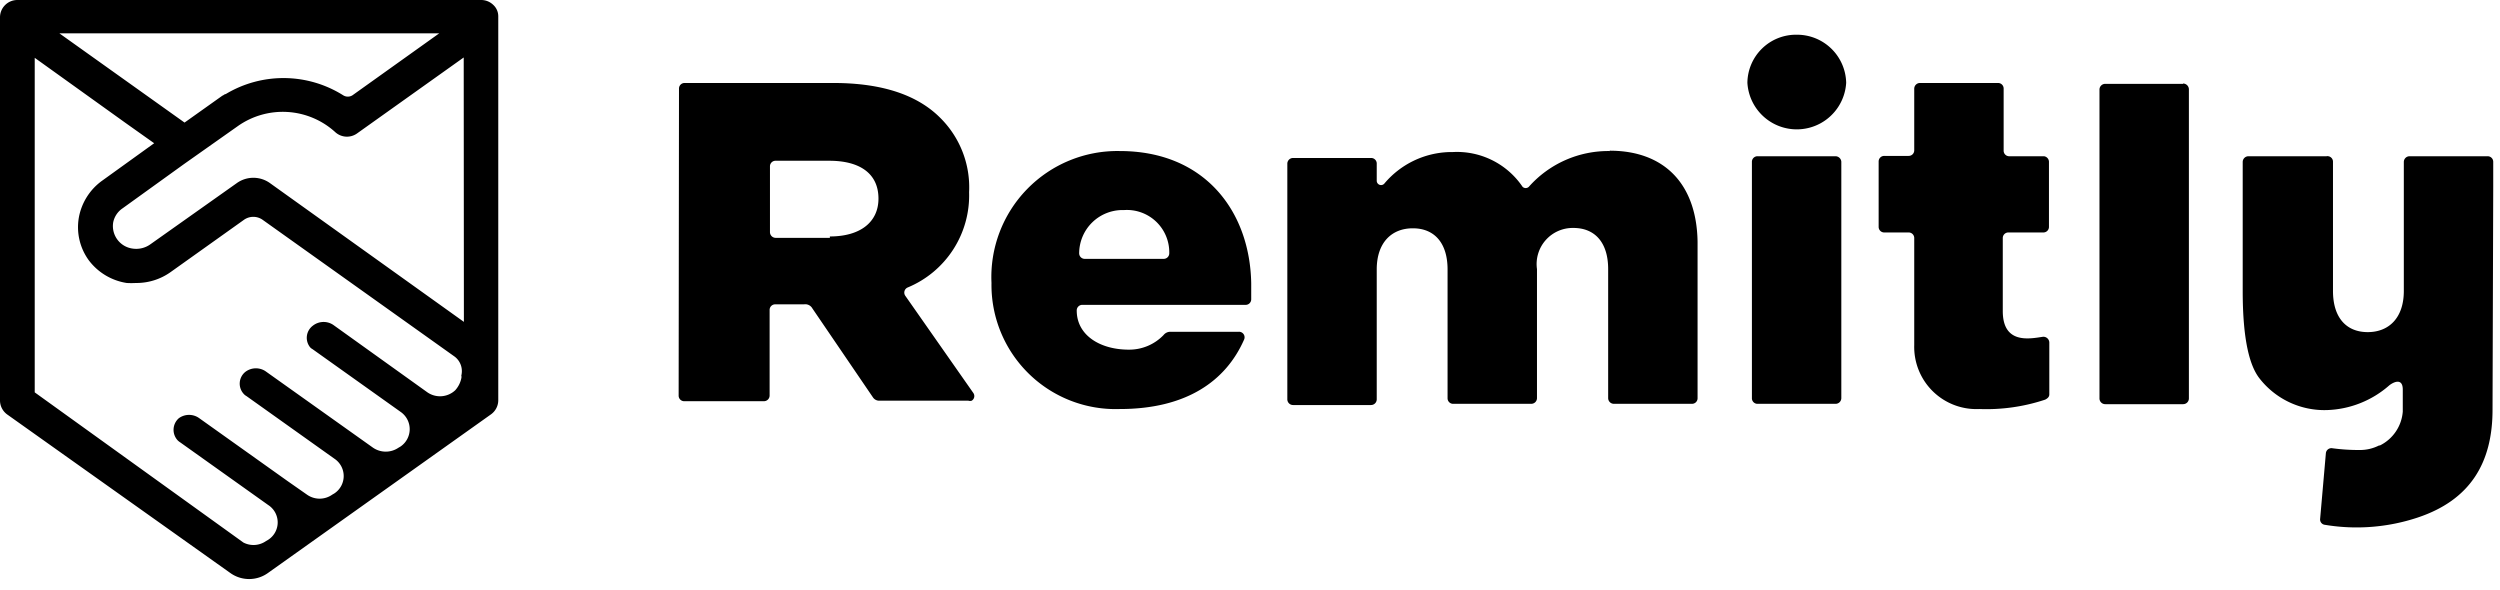 <svg id="Layer_1" data-name="Layer 1" xmlns="http://www.w3.org/2000/svg" width="144" height="34" viewBox="0 0 144 34"><path d="M105.74,9h-4.49a.32.32,0,0,0-.34.33V22.93a.32.32,0,0,0,.34.33h4.47a.33.33,0,0,0,.34-.33V9.31A.34.34,0,0,0,105.74,9Zm20-4.17h-4.47a.33.33,0,0,0-.34.32v17.8a.33.33,0,0,0,.34.33h4.47a.33.33,0,0,0,.34-.33V5.13A.34.34,0,0,0,125.75,4.81ZM103.49,2a2.8,2.8,0,0,0-2.84,2.77,2.85,2.85,0,0,0,5.69,0A2.83,2.83,0,0,0,103.49,2Zm40.12,8.75V9.33a.32.32,0,0,0-.34-.33H138.8a.33.33,0,0,0-.34.33v7.43c0,1.55-.86,2.37-2.08,2.37s-2-.82-2-2.37V9.33A.32.32,0,0,0,134,9h-4.48a.33.33,0,0,0-.34.33v7.43c0,2.93.43,4.32.94,5a4.74,4.74,0,0,0,3.92,1.86,5.71,5.71,0,0,0,3.59-1.43c.32-.24.77-.38.77.25v1.27a2.38,2.38,0,0,1-1.32,1.95s0,0-.05,0a2.42,2.42,0,0,1-1.14.26,11.32,11.32,0,0,1-1.54-.1.32.32,0,0,0-.38.29l-.33,3.77a.31.31,0,0,0,.28.35,11.13,11.13,0,0,0,5.34-.42c3-1,4.31-3.12,4.31-6.21ZM117.74,9h-2a.32.32,0,0,1-.33-.33V5.11a.32.32,0,0,0-.33-.33h-4.48a.33.33,0,0,0-.34.33V8.65a.32.32,0,0,1-.33.33h-1.39a.32.32,0,0,0-.33.33v3.75a.32.32,0,0,0,.33.33h1.39a.32.32,0,0,1,.33.33v6.16A3.58,3.58,0,0,0,114,23.56a10.74,10.74,0,0,0,3.8-.54c.14-.07.24-.16.24-.3v-3a.34.34,0,0,0-.38-.32c-.74.11-2.3.44-2.3-1.48V13.72a.32.32,0,0,1,.33-.33h2a.32.32,0,0,0,.33-.33V9.31A.33.33,0,0,0,117.74,9ZM47.8,13.62c1.77,0,2.8-.84,2.8-2.18v0c0-1.45-1.08-2.18-2.83-2.18H44.69a.32.32,0,0,0-.34.33v3.78a.33.33,0,0,0,.34.33H47.8v0ZM39.11,5.11a.32.32,0,0,1,.33-.33H48c2.89,0,4.88.73,6.15,2a5.63,5.63,0,0,1,1.67,4.29v0a5.74,5.74,0,0,1-3.54,5.49.32.32,0,0,0-.14.47l3.92,5.6a.31.31,0,0,1-.09.45.3.3,0,0,1-.19,0H50.65a.43.43,0,0,1-.36-.18l-3.5-5.14a.47.47,0,0,0-.48-.23H44.66a.32.32,0,0,0-.33.33v4.92a.33.33,0,0,1-.34.33H39.42a.32.32,0,0,1-.33-.33Zm28.24,9.47a.32.32,0,0,1-.31.33H62.47a.32.32,0,0,1-.31-.33,2.5,2.5,0,0,1,2.58-2.48A2.44,2.44,0,0,1,67.35,14.58ZM64.5,8.7a7.26,7.26,0,0,0-7.39,7.6,7.15,7.15,0,0,0,7.39,7.26c3.83,0,6.11-1.61,7.16-4a.32.32,0,0,0-.31-.45H67.42a.5.5,0,0,0-.4.19,2.74,2.74,0,0,1-2,.84c-1.67,0-3-.84-3-2.25a.32.32,0,0,1,.34-.33h9.38a.32.32,0,0,0,.33-.32v-.92C72,12.19,69.41,8.7,64.5,8.7Zm28.22,0a6.12,6.12,0,0,0-4.66,2.06.26.26,0,0,1-.36,0l0,0a4.56,4.56,0,0,0-4.05-2h-.19a5.08,5.08,0,0,0-3.71,1.8.25.25,0,0,1-.45-.16v-1a.32.32,0,0,0-.31-.3h-4.5a.33.33,0,0,0-.34.32V23a.33.33,0,0,0,.34.33h4.47a.33.33,0,0,0,.34-.33V15.52c0-1.55.86-2.37,2.08-2.37s2,.82,2,2.37v7.41a.32.32,0,0,0,.34.33h4.47a.33.33,0,0,0,.34-.33V15.5a2.08,2.08,0,0,1,2.1-2.37c1.22,0,2,.82,2,2.37v7.43a.33.33,0,0,0,.34.33h4.48a.32.32,0,0,0,.33-.33v-9C97.73,10.57,95.84,8.68,92.72,8.68Zm-66,9.84-11.18-8a1.64,1.64,0,0,0-1.89,0l-5,3.54a1.4,1.4,0,0,1-1,.24,1.31,1.31,0,0,1-1.13-1.51A1.28,1.28,0,0,1,7.06,12L10.6,9.45l3.09-2.18a4.49,4.49,0,0,1,5.63.35,1,1,0,0,0,1.24.07l6.15-4.38Zm-.14,3.12,0,.09a1.48,1.48,0,0,1-.36.73,1.28,1.28,0,0,1-1.6.12l-5.43-3.89,0,0a1,1,0,0,0-1.17.05A.87.87,0,0,0,17.86,20a.49.49,0,0,0,.14.11l.07.05,5,3.56a1.21,1.21,0,0,1,0,2l-.12.07a1.3,1.3,0,0,1-1.46,0l-6.2-4.41a1,1,0,0,0-1.17.05.87.87,0,0,0-.08,1.26.53.53,0,0,0,.15.12l5.07,3.61a1.2,1.2,0,0,1,0,2l-.12.07a1.26,1.26,0,0,1-1.46,0l-1.13-.79-5.07-3.61a1,1,0,0,0-1.18,0,.89.89,0,0,0-.07,1.27.79.79,0,0,0,.15.12l5.07,3.61a1.19,1.19,0,0,1,0,2l-.12.07a1.26,1.26,0,0,1-1.31.09L2,22.6V3.33L7.23,7.08,8.88,8.25l-3,2.16a3.35,3.35,0,0,0-1.34,2.13A3.24,3.24,0,0,0,5.12,15,3.38,3.38,0,0,0,7.3,16.3a4.73,4.73,0,0,0,.53,0,3.39,3.39,0,0,0,2-.63l4.21-3a.93.93,0,0,1,1.1,0l11.06,7.88A1.05,1.05,0,0,1,26.57,21.64ZM25.3,1.92l-5,3.57a.5.5,0,0,1-.53,0A6.46,6.46,0,0,0,13,5.42c-.07,0-.12.07-.19.09L10.63,7.06,3.42,1.92ZM28.41.28A1,1,0,0,0,27.72,0H1A1,1,0,0,0,0,1V23.07a1,1,0,0,0,.41.8L13.26,33a1.86,1.86,0,0,0,2.18,0l12.85-9.14a1,1,0,0,0,.41-.8V.94A.89.89,0,0,0,28.41.28Z"/></svg>
